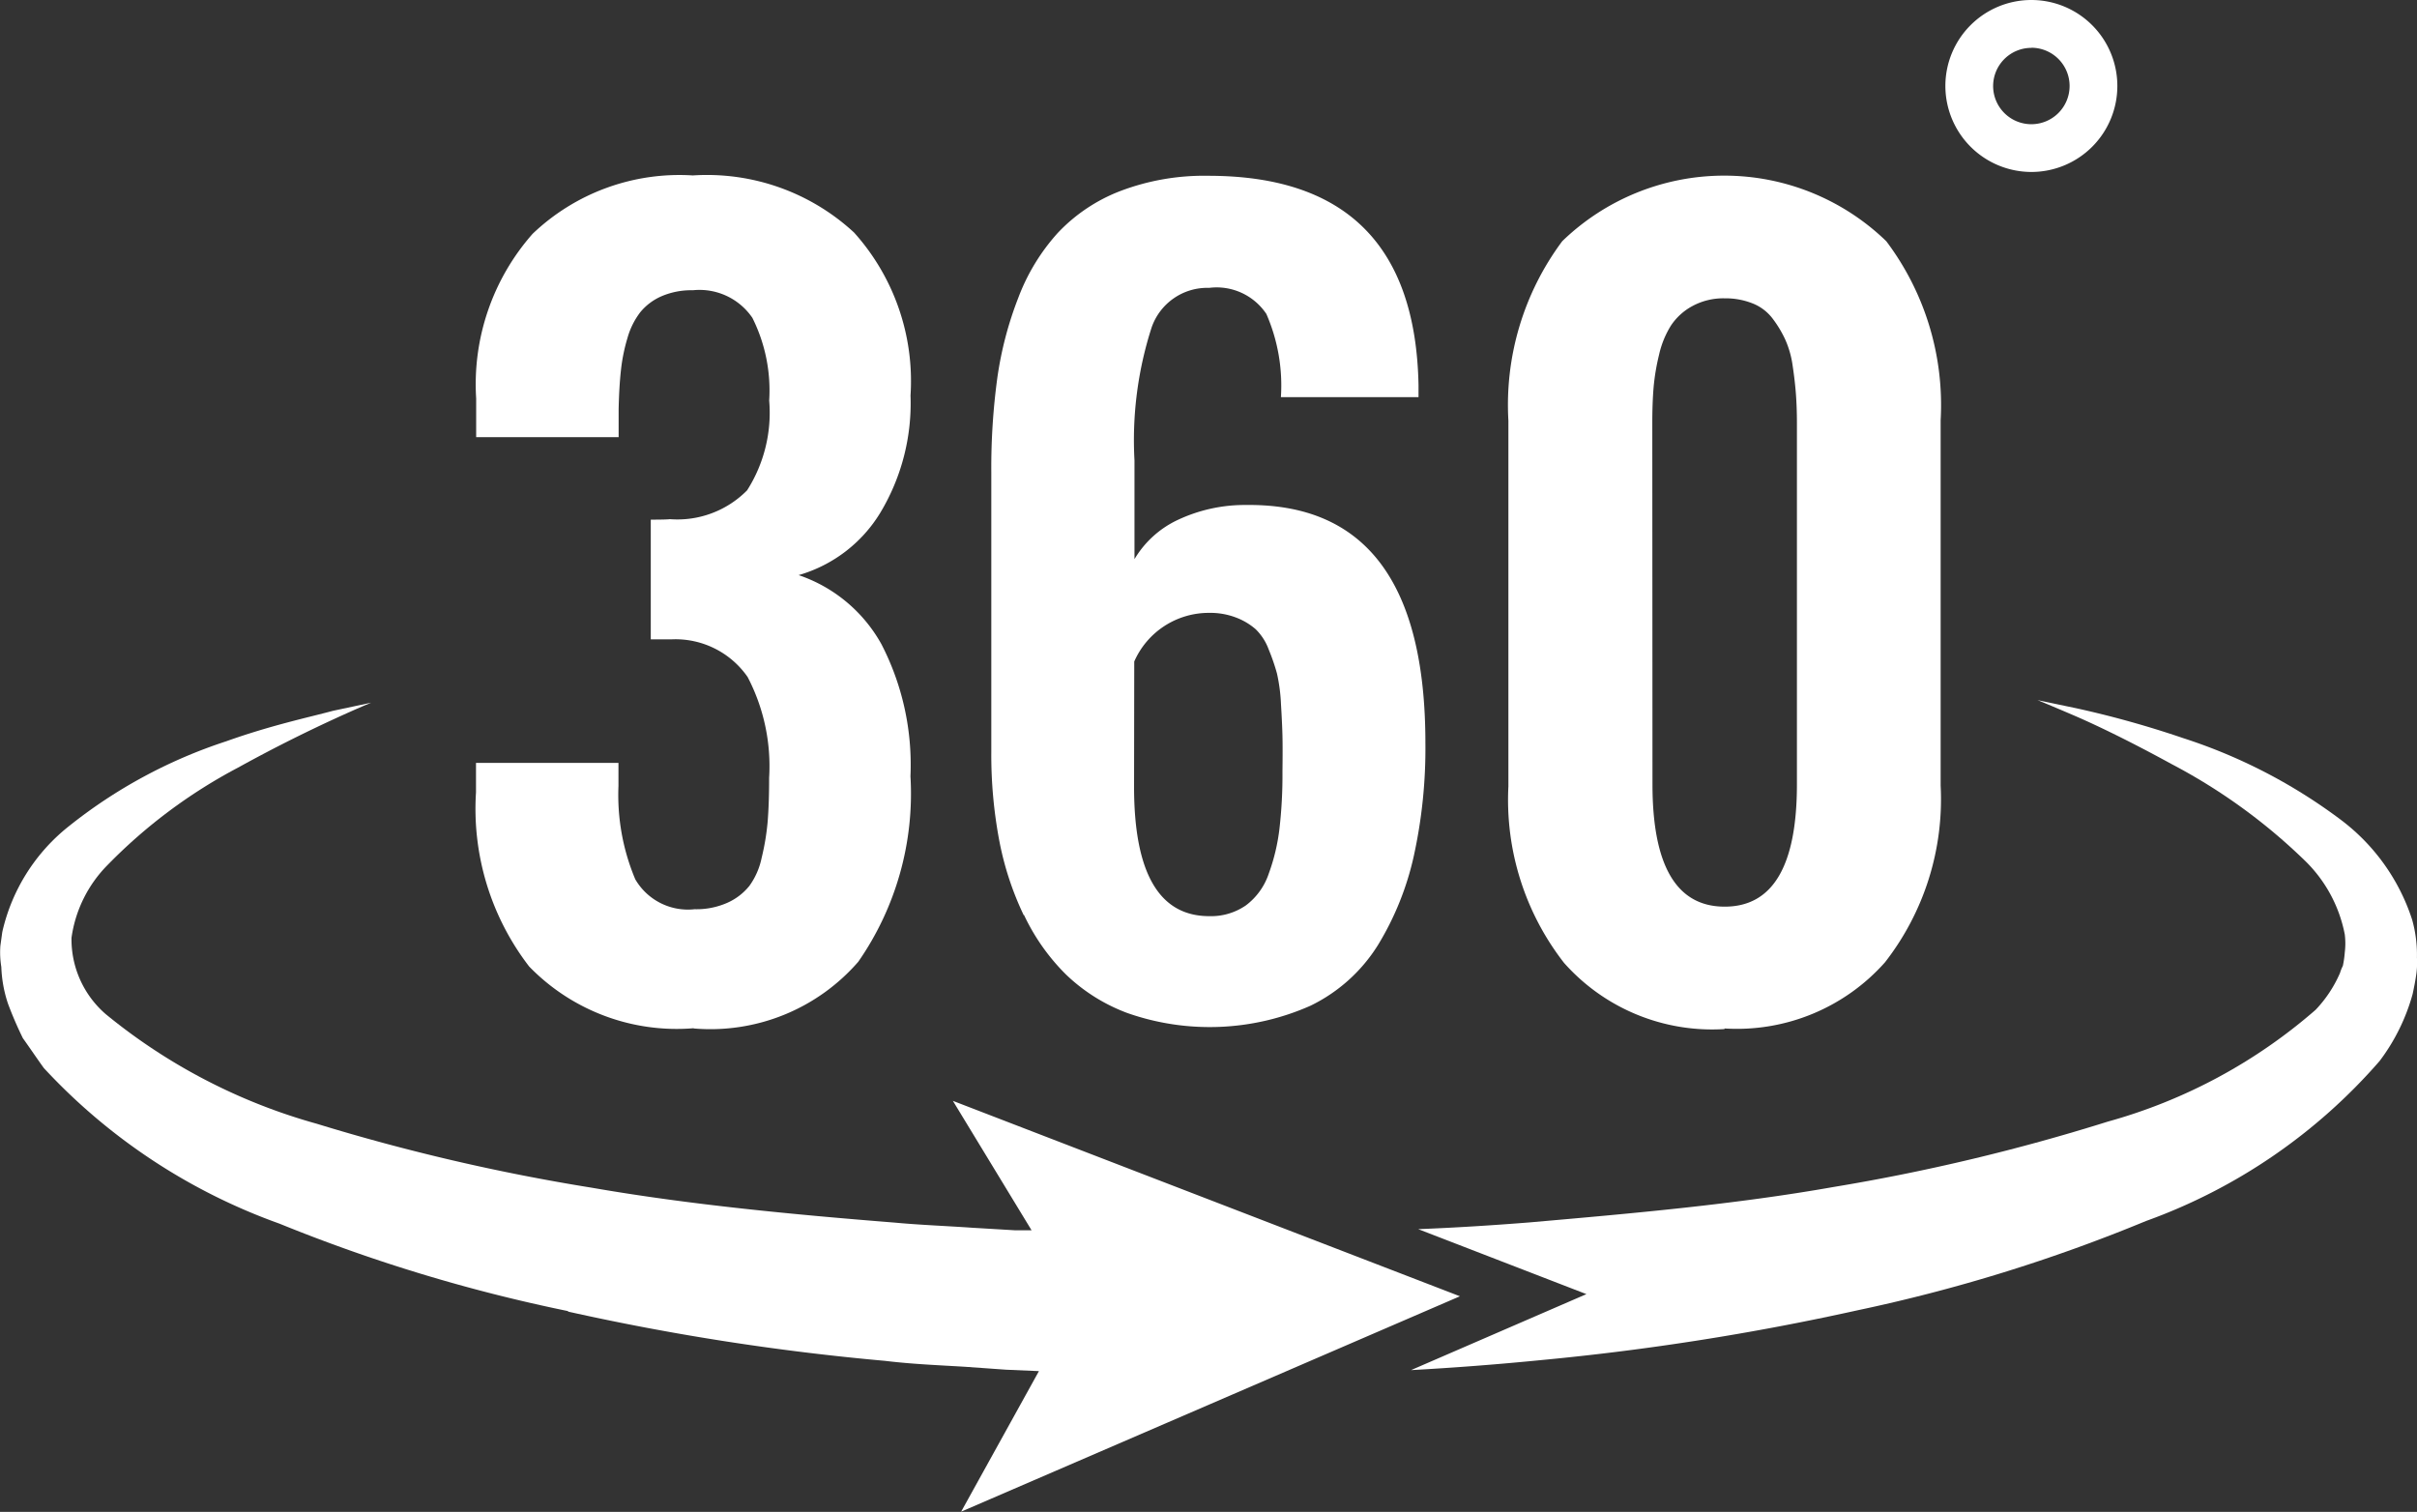 <svg xmlns="http://www.w3.org/2000/svg" xmlns:xlink="http://www.w3.org/1999/xlink" width="40.394" height="25.268" viewBox="0 0 40.394 25.268">
  <rect x="0" y="0" width="40.394" height="25.268" fill="#333333" stroke="none"/>
  <defs>
    <clipPath id="clip-path-tour">
      <rect data-name="Rectangle 15" width="40.394" height="25.268" fill="#fff"/>
    </clipPath>
  </defs>
  <g id="Group_50" data-name="Group 50" clip-path="url(#clip-path-tour)">
    <path id="Path_7157" data-name="Path 7157" d="M117.981,56.4a3.273,3.273,0,0,0,2.75-1.115,4.921,4.921,0,0,0,.872-3.1,4.393,4.393,0,0,0-.486-2.209,2.5,2.5,0,0,0-1.383-1.153,2.361,2.361,0,0,0,1.358-1.031,3.549,3.549,0,0,0,.512-1.97,3.714,3.714,0,0,0-.943-2.724,3.619,3.619,0,0,0-2.695-.955,3.552,3.552,0,0,0-2.678.976,3.8,3.8,0,0,0-.943,2.753v.646h2.381v-.47q.008-.369.038-.645a2.947,2.947,0,0,1,.109-.541,1.274,1.274,0,0,1,.214-.432.946.946,0,0,1,.356-.268,1.26,1.26,0,0,1,.524-.1,1.069,1.069,0,0,1,.994.461,2.708,2.708,0,0,1,.281,1.383,2.413,2.413,0,0,1-.369,1.5,1.637,1.637,0,0,1-1.291.482c-.033.005-.14.008-.319.008v2l.176,0,.184,0a1.468,1.468,0,0,1,1.258.629,3.216,3.216,0,0,1,.36,1.685q0,.436-.025.738a3.994,3.994,0,0,1-.1.6,1.214,1.214,0,0,1-.205.469.984.984,0,0,1-.365.281,1.271,1.271,0,0,1-.549.109,1.018,1.018,0,0,1-.993-.5,3.633,3.633,0,0,1-.281-1.559v-.386h-2.381v.494a4.319,4.319,0,0,0,.889,2.909,3.436,3.436,0,0,0,2.749,1.031" transform="translate(-106.387 -39.211)" fill="#fff"/>
    <path id="Path_7158" data-name="Path 7158" d="M238.724,54.612a3.5,3.5,0,0,0,.7.993,2.975,2.975,0,0,0,1.027.645,4.152,4.152,0,0,0,3.06-.122,2.732,2.732,0,0,0,1.128-1.014,4.879,4.879,0,0,0,.6-1.492,8.374,8.374,0,0,0,.193-1.882q0-4.015-2.993-3.981a2.631,2.631,0,0,0-1.14.247,1.661,1.661,0,0,0-.729.658V47.013a6.139,6.139,0,0,1,.285-2.217.985.985,0,0,1,.964-.666,1,1,0,0,1,.955.436,2.988,2.988,0,0,1,.243,1.391h2.3v-.2q-.067-3.5-3.512-3.5a3.941,3.941,0,0,0-1.475.256,2.828,2.828,0,0,0-1.043.7,3.4,3.4,0,0,0-.658,1.081,5.99,5.99,0,0,0-.352,1.345,11.148,11.148,0,0,0-.1,1.568v4.686a7.726,7.726,0,0,0,.13,1.458,5.1,5.1,0,0,0,.411,1.262m1.848-4.238a1.361,1.361,0,0,1,1.249-.813,1.211,1.211,0,0,1,.457.08,1.087,1.087,0,0,1,.323.193.912.912,0,0,1,.218.339,3.381,3.381,0,0,1,.138.4,2.876,2.876,0,0,1,.067.507q.02.331.025.536t0,.6a7.86,7.86,0,0,1-.05.951,3.313,3.313,0,0,1-.18.755,1.1,1.1,0,0,1-.381.528,1.024,1.024,0,0,1-.612.18q-1.257,0-1.257-2.163Z" transform="translate(-221.61 -39.319)" fill="#fff"/>
    <path id="Path_7159" data-name="Path 7159" d="M365.879,56.4a3.308,3.308,0,0,0,2.682-1.106,4.434,4.434,0,0,0,.93-2.951V46.234a4.55,4.55,0,0,0-.909-2.992,3.893,3.893,0,0,0-5.415,0,4.578,4.578,0,0,0-.9,3v6.111a4.434,4.434,0,0,0,.93,2.951,3.307,3.307,0,0,0,2.682,1.106m-1.207-10.126q0-.335.021-.591a3.625,3.625,0,0,1,.092-.553,1.563,1.563,0,0,1,.2-.49,1,1,0,0,1,.356-.323,1.082,1.082,0,0,1,.54-.13,1.225,1.225,0,0,1,.465.084.779.779,0,0,1,.331.247,1.893,1.893,0,0,1,.214.352,1.6,1.6,0,0,1,.126.44q.038.252.055.474c.011.148.017.312.017.49v6.035q0,2.045-1.207,2.045t-1.207-2.045Z" transform="translate(-337.058 -39.211)" fill="#fff"/>
    <path id="Path_7160" data-name="Path 7160" d="M468.675,2.874a1.437,1.437,0,1,0-1.437-1.437,1.439,1.439,0,0,0,1.437,1.437m0-2.076a.639.639,0,1,1-.639.638A.639.639,0,0,1,468.675.8" transform="translate(-434.726)" fill="#fff"/>
    <path id="Path_7161" data-name="Path 7161" d="M355.7,172.529a2.161,2.161,0,0,0-.08-.631,3.4,3.4,0,0,0-1.19-1.669,8.969,8.969,0,0,0-2.635-1.366,16.532,16.532,0,0,0-1.789-.5c-.423-.088-.647-.136-.647-.136s.216.088.607.256.95.439,1.637.815a9.57,9.57,0,0,1,2.212,1.6,2.336,2.336,0,0,1,.679,1.246,1.212,1.212,0,0,1,0,.3,1.671,1.671,0,0,1-.032.224.75.75,0,0,0-.048.12,2.1,2.1,0,0,1-.407.615,8.894,8.894,0,0,1-3.474,1.869,33.647,33.647,0,0,1-4.592,1.094c-1.629.288-3.338.439-5.079.591-.607.048-1.23.088-1.853.112l2.811,1.086-2.931,1.27q1.09-.06,2.18-.168a43.078,43.078,0,0,0,5.279-.831,27.4,27.4,0,0,0,4.824-1.493,9.385,9.385,0,0,0,3.905-2.675,3.328,3.328,0,0,0,.551-1.118c.024-.112.048-.232.064-.351a1.412,1.412,0,0,0,.008-.256" transform="translate(-315.307 -156.526)" fill="#fff"/>
    <path id="Path_7162" data-name="Path 7162" d="M9.493,178.981a41.181,41.181,0,0,0,5.295.823c.463.056.894.072,1.35.1l.336.024.335.024.554.024-1.3,2.349,8.336-3.6-8.474-3.266,1.315,2.163H16.96l-.671-.04h-.008c-.447-.032-.9-.048-1.326-.088-1.709-.136-3.434-.3-5.063-.583a34.106,34.106,0,0,1-4.6-1.07,9.629,9.629,0,0,1-3.522-1.829,1.653,1.653,0,0,1-.575-1.278,2.149,2.149,0,0,1,.6-1.214,8.743,8.743,0,0,1,2.18-1.629c.679-.375,1.246-.647,1.629-.823s.6-.264.6-.264l-.639.136c-.415.112-1.03.24-1.789.511a8.368,8.368,0,0,0-2.62,1.414,3.138,3.138,0,0,0-1.118,1.773l-.032.232a1.516,1.516,0,0,0,.016.351,2.158,2.158,0,0,0,.112.615,6.227,6.227,0,0,0,.248.575c.12.168.232.335.351.5a9.92,9.92,0,0,0,3.937,2.6,27.354,27.354,0,0,0,4.824,1.462" transform="translate(0 -157.06)" fill="#fff"/>
  </g>
</svg>
